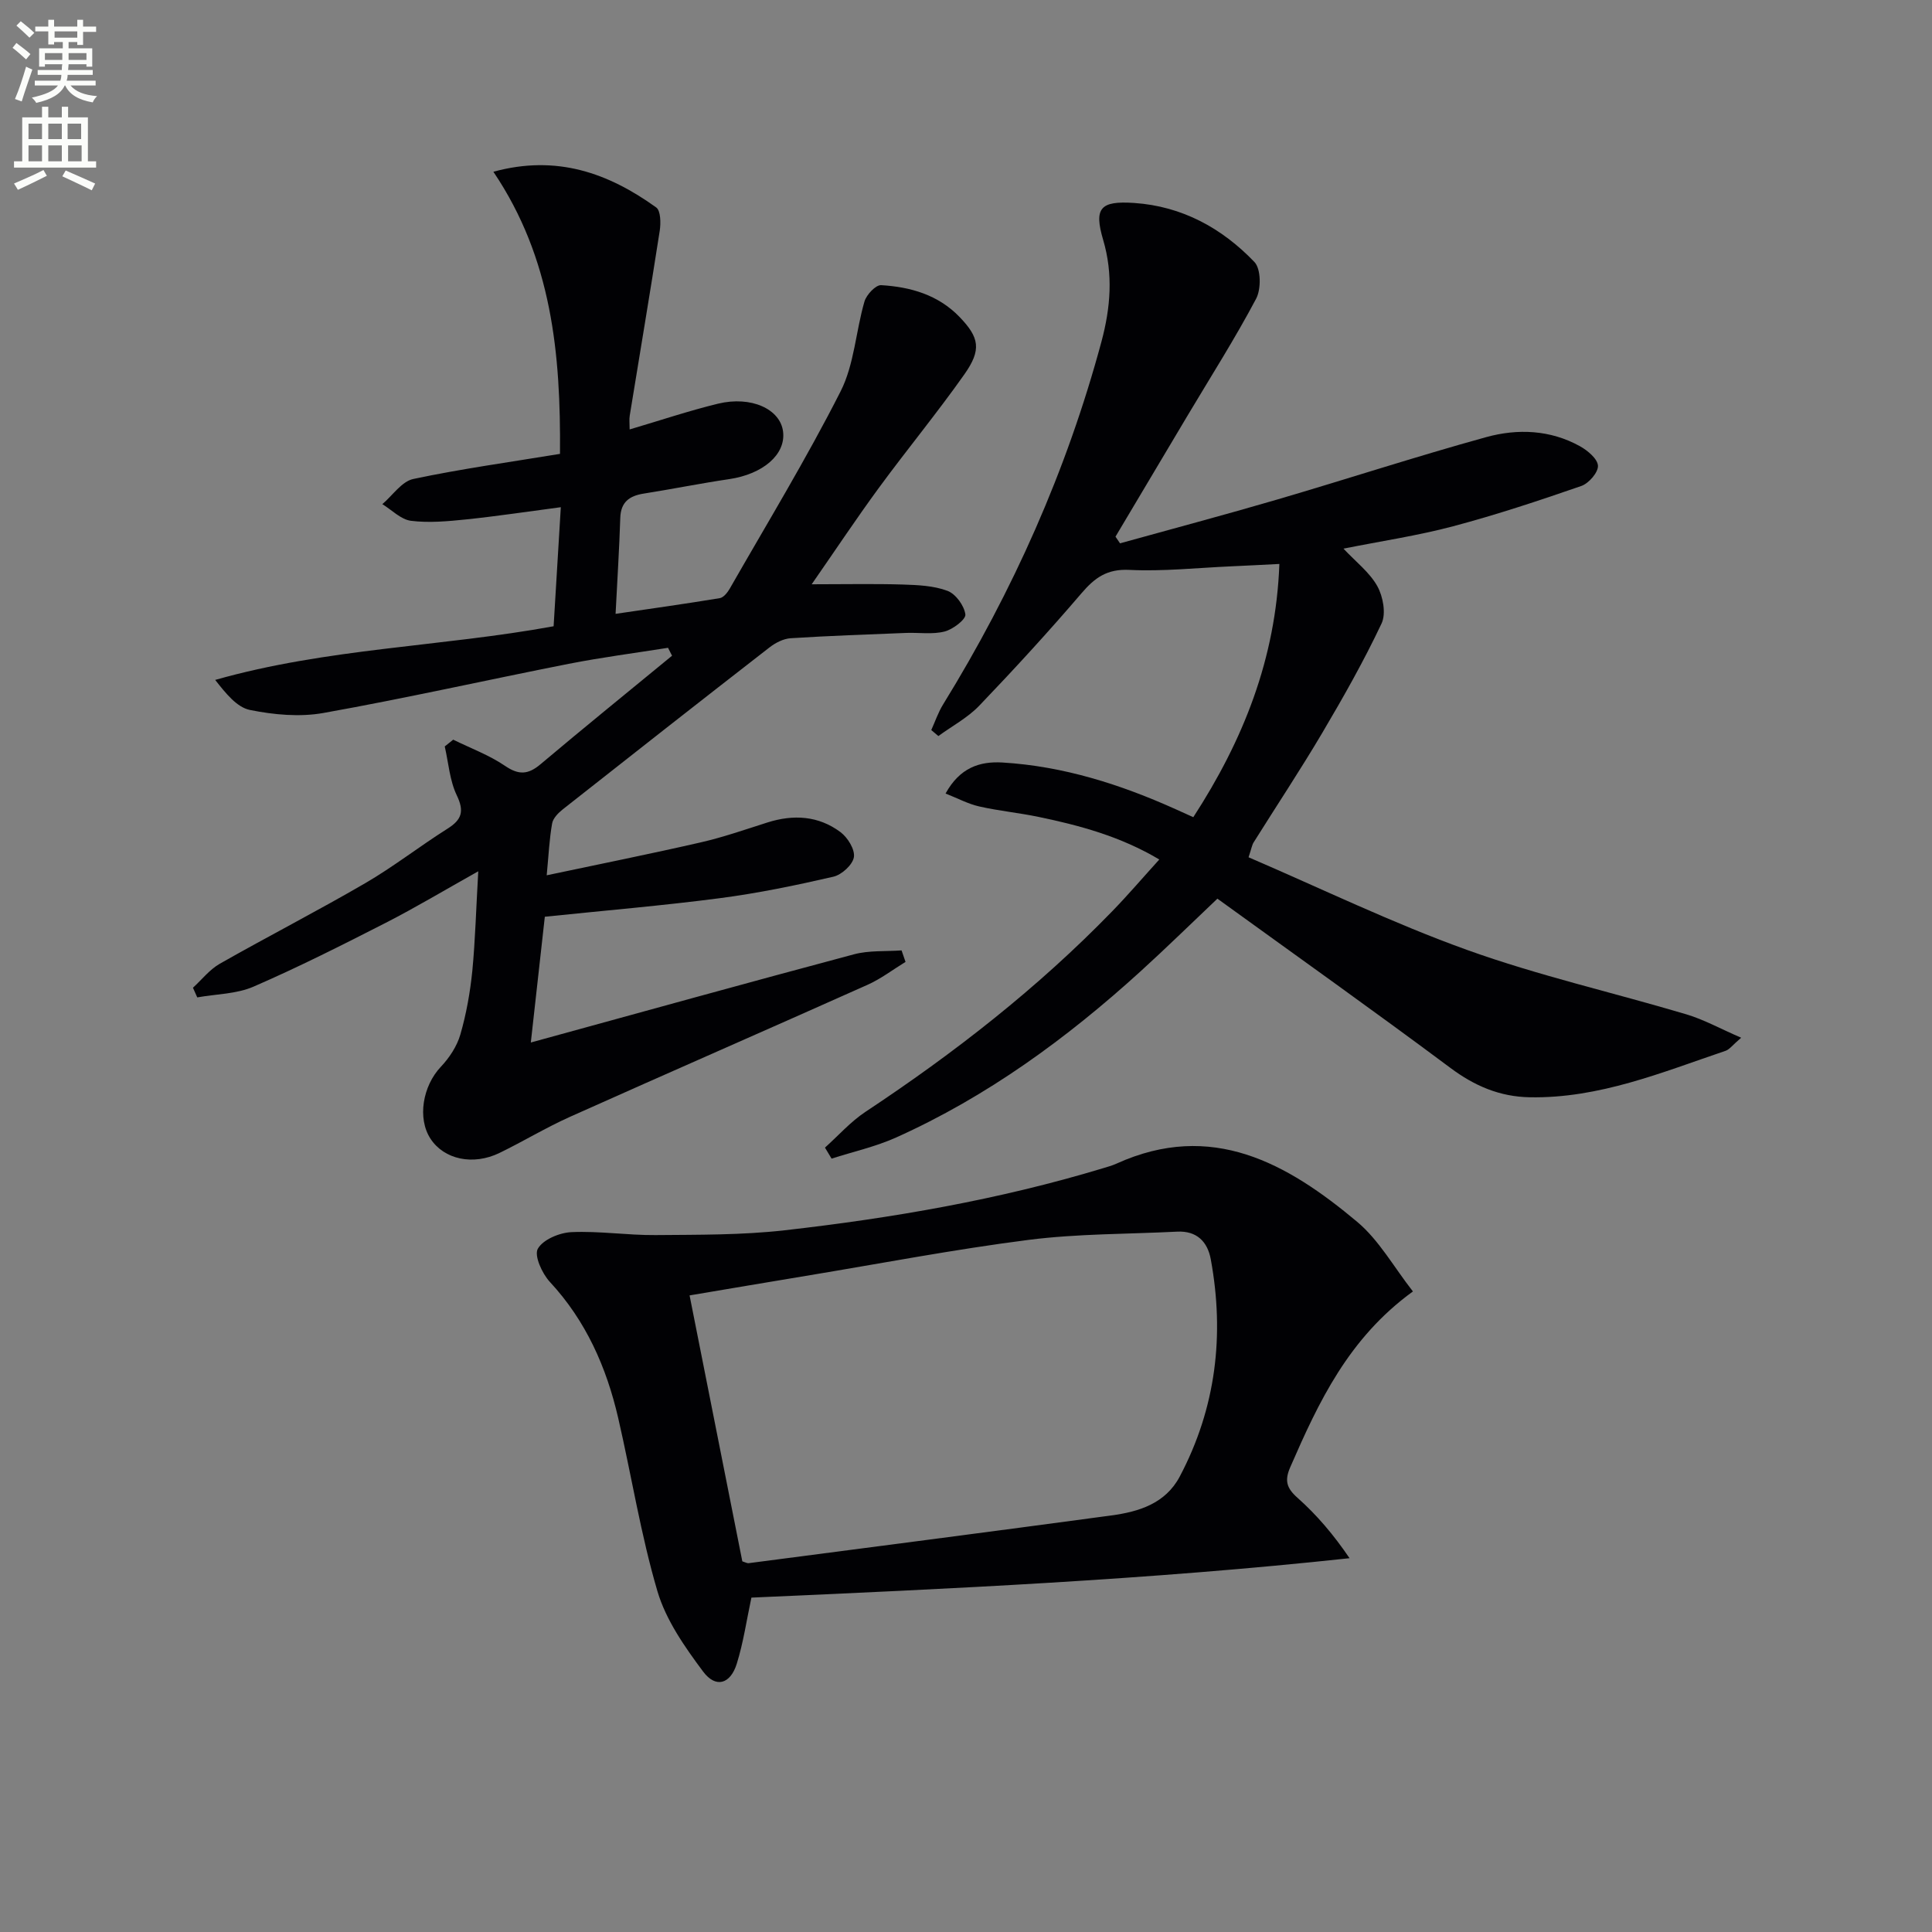 <svg enable-background="new 0 0 400 400" viewBox="0 0 400 400" xmlns="http://www.w3.org/2000/svg"><rect x="0" y="0" width="400" height="400" fill="#808080" stroke="none"/><path d="m2.6 9.9.8-1c.9.7 1.9 1.4 2.9 2.3l-.9 1.1c-1.1-1-2-1.8-2.8-2.4zm.5 10.6c.9-2.1 1.6-4.3 2.3-6.7.4.2.8.4 1.3.6-.7 2.1-1.5 4.3-2.2 6.6zm.3-15.2.9-.9c1 .8 2 1.6 2.8 2.4l-1 1c-.9-.9-1.8-1.7-2.7-2.5zm12.6-1.2h1.2v1.4h2.7v1.1h-2.7v2.7h-1.2v-.6h-1.8v1.3h4.9v3.8h-1.2v-.5h-3.7c0 .4-.1.9-.1 1.2h5.1v1h-5.2c0 .5-.1.9-.2 1.2h6v1h-5.2c1.1 1.3 2.9 2 5.5 2.2-.4.4-.7.8-.9 1.3-2.9-.5-4.8-1.6-5.7-3.5h-.1c-.8 1.7-2.7 2.9-5.9 3.6-.2-.4-.6-.8-.9-1.1 2.8-.6 4.6-1.4 5.4-2.5h-4.8v-1h5.3c.1-.3.2-.7.2-1.2h-4.9v-1h5c0-.4 0-.8.1-1.2h-3.6v.5h-1.2v-3.8h4.9v-1.3h-1.8v.5h-1.2v-2.7h-2.7v-1h2.7v-1.4h1.2v1.4h4.8zm-6.7 8.3h3.6c0-.4 0-.9 0-1.4h-3.6zm1.9-4.6h4.8v-1.3h-4.7v1.3zm6.7 3.2h-3.7v1.4h3.7z" fill="#fbfcfa"/><path d="m8.7 22.1h1.3v2.2h2.8v-2.2h1.3v2.2h4.1v9.1h1.7v1.3h-17v-1.3h1.7v-9.1h4.1zm.3 13.1.7 1.2c-1.8.9-3.8 1.9-6 2.9-.2-.4-.5-.8-.8-1.3 2.3-1 4.4-1.9 6.1-2.8zm-3.1-6.4h2.8v-3.2h-2.8zm0 4.6h2.8v-3.3h-2.8zm4.1-4.6h2.8v-3.2h-2.8zm0 4.6h2.8v-3.3h-2.8zm3.6 1.9c2.1.9 4.1 1.8 6.1 2.7l-.7 1.4c-2.2-1.1-4.2-2-6.1-2.9zm3.2-9.7h-2.8v3.2h2.8zm-2.7 7.8h2.8v-3.3h-2.8z" fill="#fbfcfa"/><g fill="#010104"><path d="m99.02 180.39c-7.05 3.95-13 7.52-19.16 10.67-9.02 4.61-18.08 9.18-27.36 13.21-3.54 1.54-7.75 1.53-11.66 2.23-.3-.67-.59-1.33-.89-2 1.84-1.68 3.45-3.77 5.56-4.97 9.96-5.66 20.17-10.9 30.08-16.66 5.88-3.42 11.29-7.66 17.06-11.3 2.95-1.86 3.52-3.58 1.92-6.91-1.47-3.07-1.71-6.72-2.49-10.12.58-.47 1.16-.93 1.75-1.4 3.59 1.77 7.43 3.18 10.71 5.41 2.87 1.96 4.81 1.84 7.39-.34 8.99-7.58 18.13-14.98 27.21-22.45-.28-.55-.55-1.09-.83-1.64-6.86 1.09-13.76 1.98-20.57 3.32-16.93 3.34-33.78 7.14-50.76 10.17-4.91.88-10.29.38-15.23-.62-2.75-.56-5.02-3.47-7.2-6.22 23.17-6.58 46.84-6.86 70.07-11.11.5-8.19.98-16.11 1.49-24.65-6.92.91-13.24 1.87-19.59 2.53-3.79.39-7.68.75-11.42.29-2.09-.26-3.97-2.24-5.94-3.45 2.12-1.8 4.01-4.7 6.4-5.21 9.89-2.1 19.93-3.48 30.38-5.2.17-20.72-1.67-40.45-13.79-58.41 13.13-3.6 23.84.29 33.71 7.39.94.67.97 3.25.73 4.83-1.98 12.77-4.14 25.51-6.21 38.27-.13.78-.02 1.6-.02 2.86 6.34-1.87 12.25-3.86 18.29-5.33 6.9-1.67 12.92 1.13 13.48 5.8.57 4.74-4.18 8.79-11.17 9.82-5.91.87-11.77 2.06-17.67 2.99-2.98.47-4.77 1.74-4.87 5.06-.2 6.3-.6 12.59-.97 19.84 7.36-1.08 14.48-2.08 21.57-3.25.79-.13 1.61-1.17 2.08-1.99 7.75-13.55 15.88-26.91 22.93-40.81 2.84-5.59 3.15-12.44 4.95-18.62.41-1.4 2.33-3.45 3.45-3.38 6.07.36 11.81 1.99 16.24 6.59 4.08 4.24 4.6 6.77.99 11.88-5.65 8.01-11.91 15.6-17.71 23.51-4.59 6.26-8.89 12.73-13.9 19.95 6.97 0 12.89-.13 18.81.05 3.14.1 6.44.23 9.31 1.31 1.7.64 3.46 3.06 3.7 4.88.14 1.02-2.58 3.1-4.31 3.54-2.51.64-5.29.19-7.95.29-7.98.32-15.96.59-23.92 1.1-1.5.1-3.14.94-4.36 1.89-14.31 11.11-28.56 22.3-42.78 33.51-.95.75-2.05 1.86-2.24 2.95-.57 3.22-.72 6.51-1.12 10.73 10.95-2.32 21.44-4.42 31.87-6.81 4.67-1.07 9.23-2.66 13.81-4.12 5.39-1.71 10.59-1.41 15.14 1.99 1.49 1.11 3.03 3.6 2.78 5.18s-2.52 3.65-4.24 4.05c-7.75 1.79-15.57 3.41-23.45 4.44-11.85 1.55-23.77 2.55-36.3 3.85-.93 8.31-1.89 16.97-2.9 26.04 22.74-6.24 44.79-12.36 66.9-18.26 3.14-.84 6.57-.57 9.86-.81.27.79.55 1.58.82 2.38-2.62 1.6-5.1 3.51-7.88 4.75-20.48 9.16-41.04 18.12-61.51 27.29-5.01 2.24-9.73 5.11-14.67 7.51-5.49 2.67-11.49 1.35-14.29-2.94-2.77-4.25-1.6-10.94 2.14-14.89 1.76-1.86 3.34-4.25 4.04-6.68 1.24-4.28 2.03-8.75 2.48-13.19.61-6.38.78-12.87 1.23-20.61z"/><path d="m231.89 112.49c10.83-3.01 21.69-5.89 32.48-9.05 14.47-4.24 28.81-8.93 43.34-12.94 6.49-1.79 13.26-1.52 19.39 1.88 1.59.88 3.66 2.61 3.74 4.04.07 1.38-1.89 3.65-3.43 4.19-8.77 3.04-17.6 5.97-26.56 8.35-7.31 1.94-14.84 3.06-22.7 4.63 2.55 2.72 5.41 4.9 7.01 7.77 1.19 2.14 1.84 5.68.88 7.72-3.66 7.75-7.9 15.25-12.27 22.64-4.54 7.68-9.48 15.12-14.22 22.69-.34.54-.43 1.23-1.05 3.08 15.08 6.48 29.89 13.67 45.29 19.2 14.8 5.32 30.26 8.82 45.36 13.32 3.65 1.09 7.05 2.99 11.34 4.84-1.79 1.53-2.41 2.43-3.23 2.71-13.19 4.47-26.16 9.87-40.5 9.62-6.24-.11-11.44-2.33-16.47-6.08-15.86-11.83-32-23.29-48.24-35.04-5.64 5.35-10.71 10.32-15.96 15.09-15.24 13.85-31.73 25.9-50.59 34.37-4.24 1.9-8.88 2.93-13.33 4.36-.46-.76-.91-1.52-1.37-2.28 2.78-2.49 5.31-5.37 8.39-7.41 18.39-12.17 35.69-25.66 51.07-41.51 3.23-3.32 6.24-6.85 9.76-10.73-8.05-4.79-16.45-7.04-25-8.82-4.06-.85-8.22-1.24-12.27-2.16-2.3-.52-4.45-1.68-6.98-2.68 2.95-5.37 7.09-6.7 11.79-6.42 12.6.76 24.43 4.53 35.87 9.68 1.05.47 2.09.94 3.63 1.64 10.31-15.89 17.1-32.79 17.82-52.43-3.64.18-6.88.36-10.12.5-6.98.31-13.98 1.07-20.93.73-4.62-.23-7.16 1.61-9.93 4.85-6.81 7.96-13.91 15.7-21.16 23.27-2.4 2.5-5.62 4.21-8.46 6.28-.49-.41-.98-.83-1.47-1.24.8-1.77 1.43-3.65 2.44-5.29 14.48-23.49 25.6-48.43 32.79-75.11 1.89-7.04 2.46-13.97.35-21.11-1.94-6.58-.58-8.09 6.41-7.62 9.94.67 18.21 5.22 24.92 12.23 1.36 1.42 1.41 5.59.35 7.59-4.34 8.2-9.34 16.06-14.1 24.04-5.01 8.41-10.01 16.82-15.02 25.23.32.47.63.93.94 1.38z"/><path d="m155.57 330.77c-1 4.68-1.66 9.3-3.03 13.69-1.32 4.23-4.35 5.12-6.96 1.63-3.8-5.09-7.69-10.65-9.46-16.62-3.46-11.74-5.37-23.94-8.13-35.89-2.43-10.51-6.67-20.12-14.16-28.19-1.6-1.73-3.28-5.44-2.48-6.85 1.08-1.91 4.49-3.33 6.97-3.44 5.78-.26 11.6.66 17.4.61 8.91-.08 17.88.01 26.71-.99 22.29-2.53 44.37-6.33 65.9-12.84.95-.29 1.92-.55 2.82-.96 19.73-8.95 35.37-.08 49.83 12.04 4.54 3.8 7.6 9.38 11.55 14.42-13.35 9.69-19.53 22.92-25.4 36.39-1.19 2.74-.79 4.3 1.5 6.33 4 3.55 7.49 7.66 10.78 12.51-41.53 4.48-82.71 6.34-123.84 8.16zm-1.88-7.51c.68.21 1.01.42 1.3.38 25.03-3.27 50.06-6.5 75.08-9.88 5.71-.77 11.21-2.45 14.18-8.05 7.51-14.2 9.31-29.29 6.43-44.98-.67-3.65-2.9-5.94-6.97-5.73-10.25.52-20.57.41-30.72 1.7-15.45 1.97-30.78 4.92-46.16 7.46-7.79 1.29-15.58 2.61-24.06 4.04 3.74 18.89 7.35 37.06 10.92 55.06z"/></g></svg>
